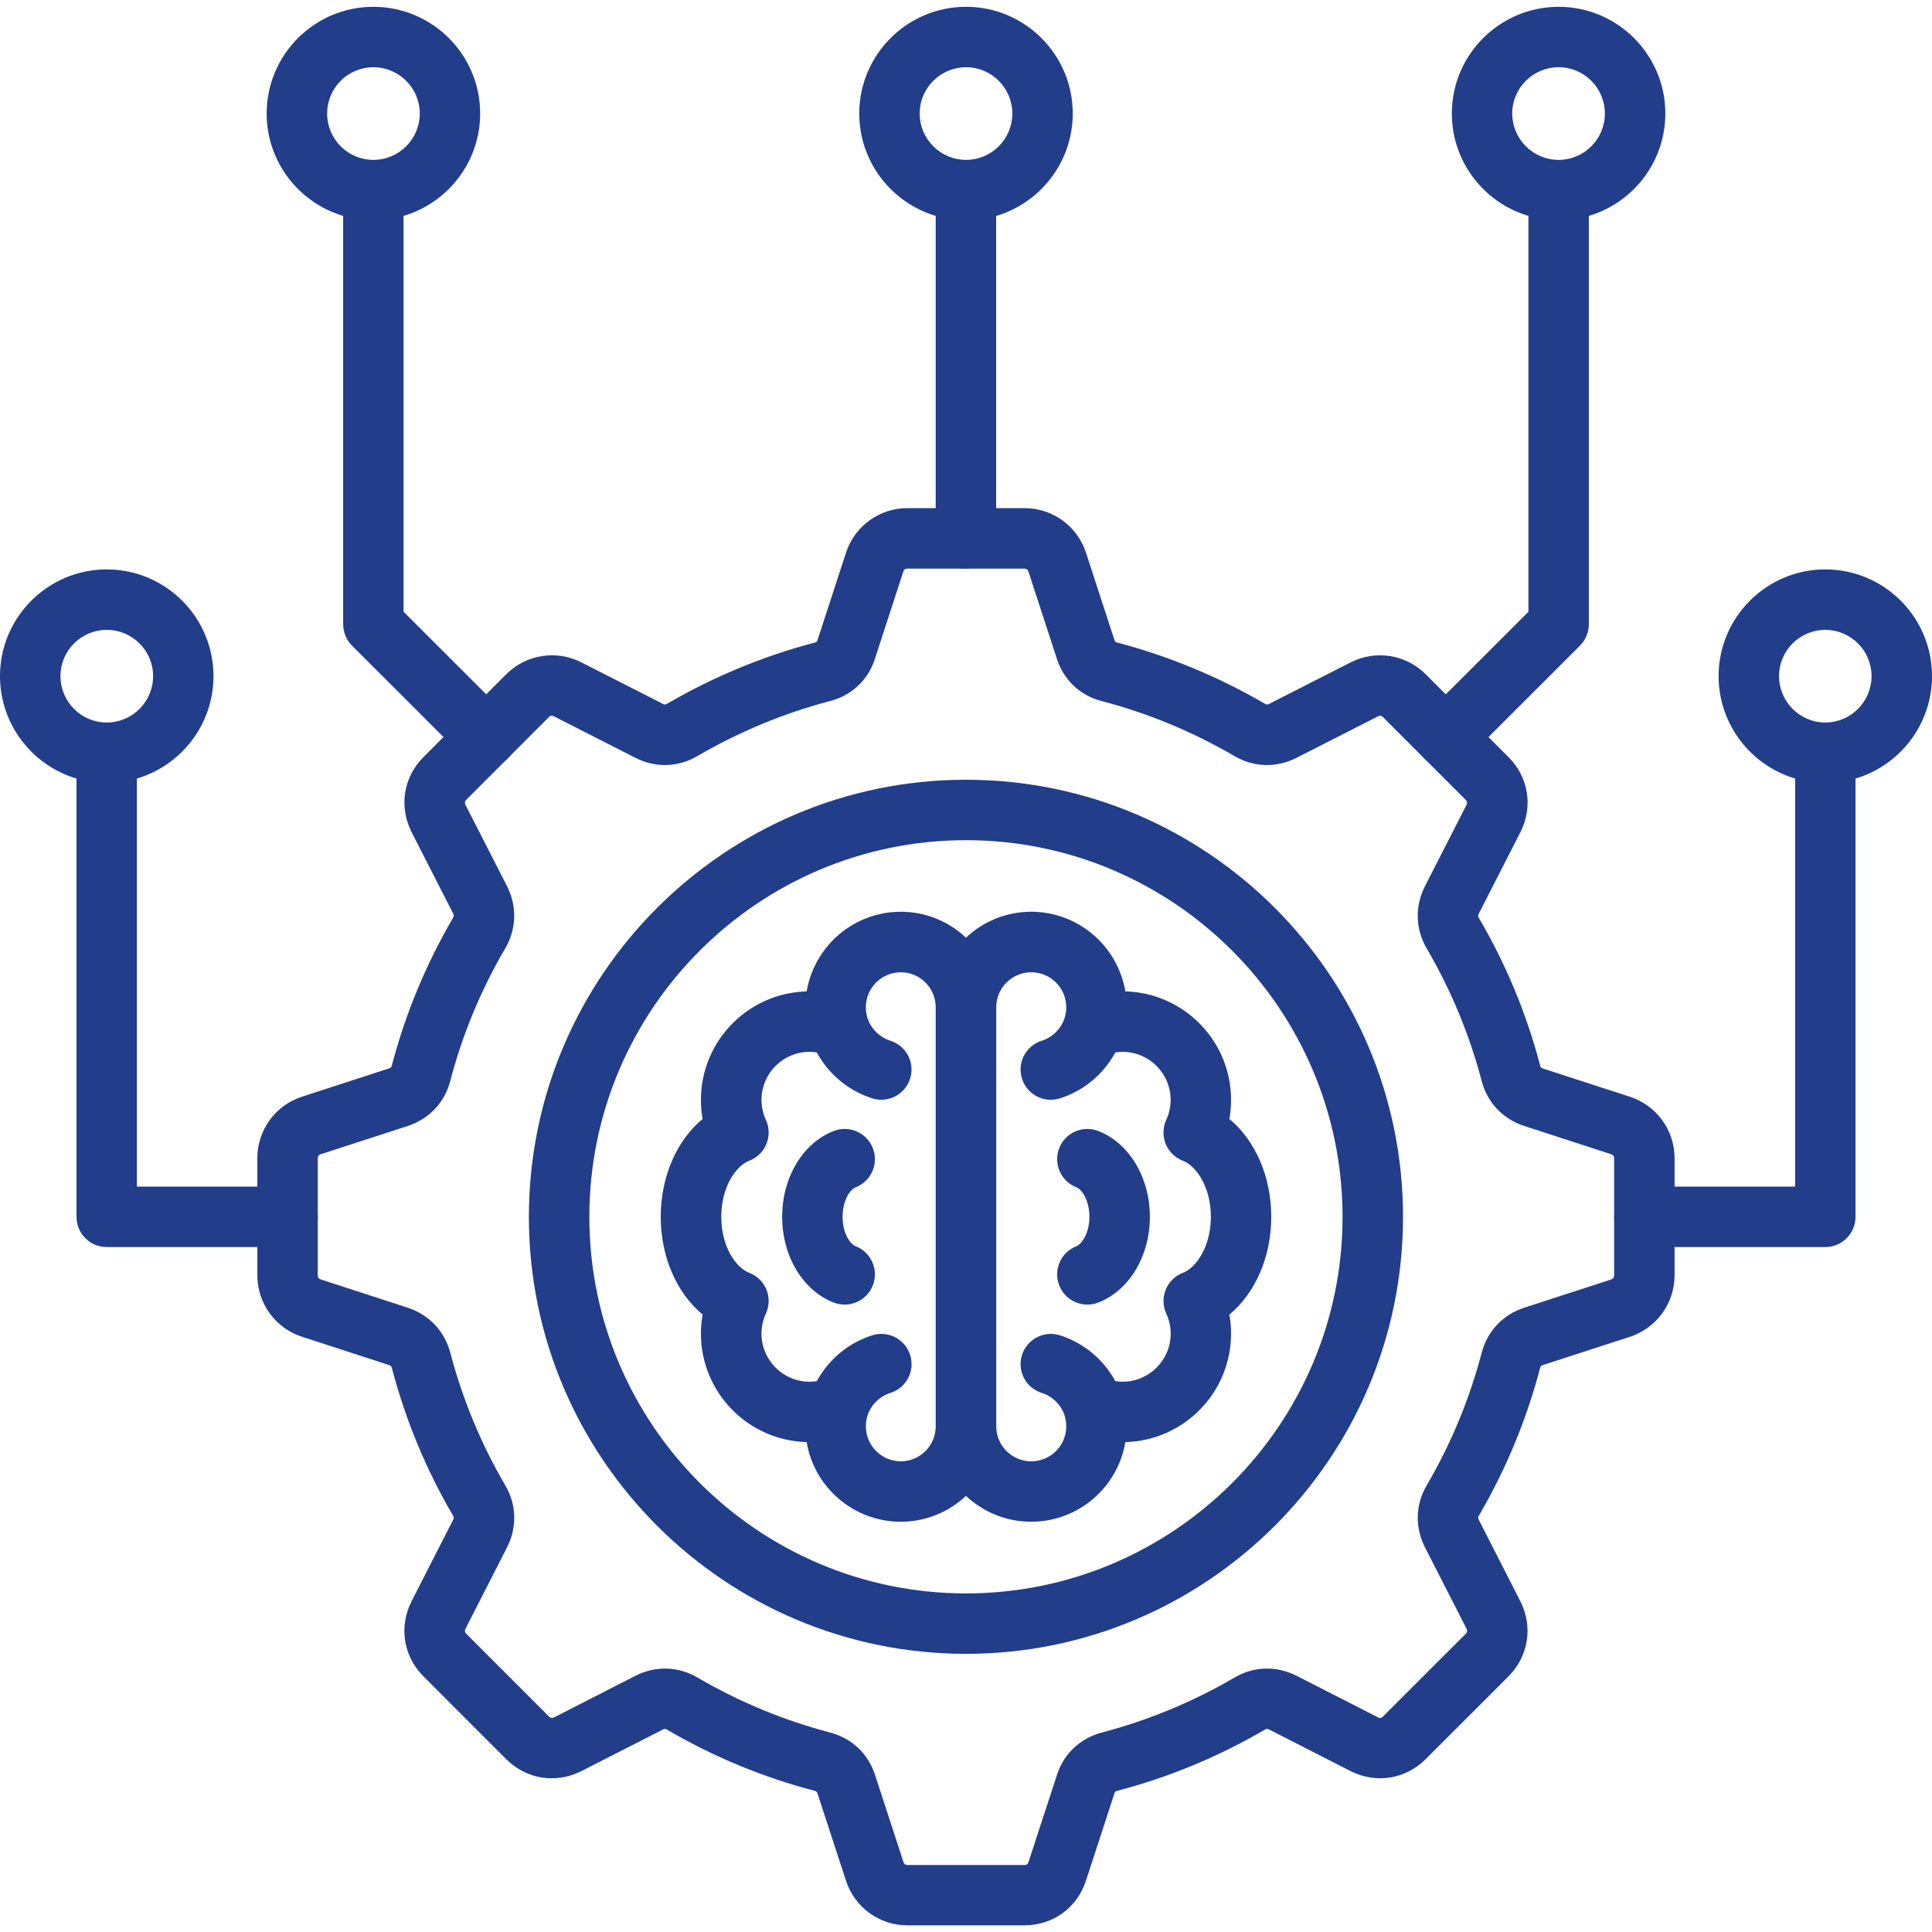 <svg xmlns="http://www.w3.org/2000/svg" width="40" height="40" viewBox="0 0 40 40" fill="none"><g clip-path="url(#clip0_1006_1173)"><path d="M17.445 25.193C17.445 25.538 17.604 25.759 17.712 25.8C18.034 25.923 18.196 26.285 18.073 26.608C17.977 26.857 17.74 27.01 17.488 27.01C17.414 27.01 17.338 26.997 17.265 26.969C16.624 26.723 16.194 26.01 16.194 25.193C16.194 24.375 16.624 23.66 17.265 23.415C17.587 23.291 17.949 23.453 18.073 23.776C18.196 24.098 18.035 24.46 17.712 24.584C17.604 24.625 17.445 24.848 17.445 25.193ZM26.32 25.193C26.32 26.026 25.988 26.774 25.453 27.216C25.477 27.346 25.488 27.477 25.488 27.611C25.488 28.831 24.511 29.826 23.299 29.857C23.143 30.791 22.328 31.506 21.35 31.506C20.828 31.506 20.353 31.302 19.999 30.971C19.646 31.302 19.172 31.506 18.65 31.506C17.671 31.506 16.856 30.791 16.701 29.857C15.489 29.826 14.512 28.831 14.512 27.611C14.512 27.477 14.524 27.345 14.547 27.216C14.012 26.774 13.68 26.025 13.68 25.193C13.68 24.359 14.012 23.61 14.547 23.167C14.523 23.038 14.512 22.906 14.512 22.772C14.512 21.552 15.489 20.557 16.701 20.526C16.858 19.591 17.672 18.877 18.65 18.877C19.171 18.877 19.646 19.081 19.999 19.413C20.353 19.081 20.828 18.877 21.35 18.877C22.328 18.877 23.142 19.591 23.299 20.526C24.511 20.557 25.488 21.552 25.488 22.772C25.488 22.905 25.476 23.038 25.453 23.167C25.988 23.61 26.32 24.36 26.32 25.193ZM19.373 29.531V20.855C19.373 20.455 19.049 20.13 18.651 20.13C18.251 20.13 17.926 20.455 17.926 20.855C17.926 20.932 17.938 21.007 17.96 21.077C17.961 21.079 17.961 21.081 17.962 21.083C17.962 21.085 17.964 21.087 17.965 21.091C18.04 21.307 18.216 21.477 18.434 21.547C18.764 21.651 18.947 22.002 18.843 22.331C18.759 22.598 18.512 22.769 18.247 22.769C18.184 22.769 18.121 22.759 18.059 22.74C17.565 22.584 17.154 22.238 16.911 21.789C16.862 21.781 16.812 21.777 16.761 21.777C16.212 21.777 15.766 22.223 15.766 22.772C15.766 22.916 15.796 23.055 15.856 23.185C15.929 23.342 15.933 23.523 15.868 23.684C15.803 23.844 15.674 23.97 15.512 24.032C15.231 24.14 14.933 24.583 14.933 25.193C14.933 25.802 15.231 26.244 15.512 26.352C15.673 26.413 15.802 26.54 15.868 26.7C15.933 26.86 15.929 27.041 15.856 27.198C15.796 27.328 15.766 27.467 15.766 27.612C15.766 28.161 16.212 28.607 16.761 28.607C16.812 28.607 16.862 28.602 16.912 28.595C17.154 28.147 17.566 27.802 18.059 27.646C18.389 27.542 18.741 27.725 18.844 28.055C18.948 28.384 18.765 28.736 18.435 28.839C18.216 28.909 18.04 29.078 17.966 29.293C17.965 29.295 17.963 29.297 17.962 29.299C17.962 29.302 17.962 29.304 17.961 29.307C17.938 29.377 17.927 29.452 17.927 29.531C17.927 29.93 18.252 30.255 18.652 30.255C19.049 30.255 19.373 29.93 19.373 29.531ZM25.07 25.193C25.07 24.583 24.771 24.14 24.491 24.032C24.329 23.97 24.2 23.844 24.134 23.684C24.07 23.523 24.073 23.343 24.146 23.185C24.206 23.055 24.237 22.916 24.237 22.773C24.237 22.223 23.79 21.777 23.241 21.777C23.191 21.777 23.141 21.782 23.091 21.79C22.848 22.239 22.438 22.585 21.944 22.741C21.881 22.76 21.818 22.77 21.756 22.77C21.49 22.77 21.243 22.598 21.159 22.332C21.055 22.002 21.238 21.651 21.567 21.548C21.786 21.479 21.962 21.308 22.037 21.091C22.038 21.089 22.039 21.087 22.04 21.084C22.041 21.081 22.041 21.08 22.041 21.077C22.064 21.007 22.076 20.932 22.076 20.855C22.076 20.455 21.751 20.13 21.351 20.13C20.951 20.13 20.626 20.455 20.626 20.855V29.531C20.626 29.93 20.951 30.255 21.351 30.255C21.751 30.255 22.076 29.93 22.076 29.531C22.076 29.452 22.064 29.377 22.041 29.307C22.041 29.305 22.041 29.302 22.04 29.299C22.039 29.297 22.038 29.295 22.038 29.293C21.963 29.078 21.788 28.908 21.568 28.839C21.238 28.735 21.055 28.384 21.159 28.055C21.263 27.725 21.615 27.542 21.944 27.646C22.438 27.802 22.848 28.147 23.091 28.595C23.141 28.602 23.191 28.607 23.242 28.607C23.791 28.607 24.238 28.16 24.238 27.612C24.238 27.468 24.207 27.329 24.147 27.199C24.074 27.042 24.07 26.862 24.135 26.701C24.2 26.541 24.329 26.414 24.491 26.352C24.771 26.244 25.07 25.802 25.07 25.193ZM22.738 23.416C22.415 23.291 22.053 23.452 21.929 23.774C21.805 24.097 21.966 24.459 22.288 24.583C22.395 24.624 22.555 24.847 22.555 25.193C22.555 25.522 22.4 25.757 22.288 25.801C21.965 25.925 21.805 26.287 21.929 26.609C22.024 26.858 22.262 27.01 22.512 27.01C22.587 27.01 22.663 26.997 22.738 26.968C23.377 26.722 23.807 26.008 23.807 25.193C23.807 24.377 23.377 23.663 22.738 23.416ZM6.58 25.193C6.58 25.538 6.3 25.819 5.954 25.819H2.209C1.864 25.819 1.584 25.539 1.584 25.193V16.119C0.67 15.848 0 15.001 0 13.998C0 12.78 0.991 11.789 2.209 11.789C3.429 11.789 4.42 12.78 4.42 13.998C4.42 15.001 3.75 15.848 2.834 16.119V24.567H5.954C6.3 24.568 6.58 24.848 6.58 25.193ZM2.209 14.959C2.739 14.959 3.17 14.528 3.17 13.998C3.17 13.47 2.739 13.041 2.209 13.041C1.681 13.041 1.252 13.47 1.252 13.998C1.252 14.528 1.681 14.959 2.209 14.959ZM38.416 16.119V25.193C38.416 25.538 38.137 25.819 37.791 25.819H34.046C33.701 25.819 33.42 25.539 33.42 25.193C33.42 24.847 33.7 24.567 34.046 24.567H37.166V16.119C36.252 15.848 35.582 15 35.582 13.998C35.582 12.78 36.573 11.789 37.791 11.789C39.01 11.789 40 12.78 40 13.998C40 15.001 39.331 15.848 38.416 16.119ZM38.748 13.998C38.748 13.47 38.319 13.041 37.791 13.041C37.263 13.041 36.833 13.47 36.833 13.998C36.833 14.528 37.263 14.959 37.791 14.959C38.319 14.959 38.748 14.528 38.748 13.998ZM10.511 14.819C10.755 15.063 10.755 15.459 10.512 15.703C10.39 15.826 10.23 15.887 10.069 15.887C9.909 15.887 9.748 15.826 9.627 15.704L7.288 13.367C7.171 13.25 7.105 13.091 7.105 12.924V4.47C6.191 4.199 5.521 3.352 5.521 2.35C5.521 1.132 6.512 0.141 7.73 0.141C8.95 0.141 9.941 1.131 9.941 2.35C9.941 3.352 9.271 4.2 8.355 4.47V12.665L10.511 14.819ZM7.73 3.31C8.26 3.31 8.691 2.88 8.691 2.35C8.691 1.822 8.26 1.392 7.73 1.392C7.202 1.392 6.773 1.822 6.773 2.35C6.773 2.88 7.202 3.31 7.73 3.31ZM32.895 4.47V12.924C32.895 13.09 32.83 13.249 32.712 13.367L30.373 15.704C30.252 15.826 30.091 15.887 29.931 15.887C29.771 15.887 29.611 15.826 29.488 15.703C29.244 15.459 29.244 15.062 29.489 14.819L31.645 12.666V4.47C30.729 4.2 30.059 3.352 30.059 2.35C30.059 1.132 31.051 0.141 32.27 0.141C33.487 0.141 34.479 1.131 34.479 2.35C34.479 3.352 33.809 4.2 32.895 4.47ZM32.27 3.31C32.798 3.31 33.227 2.88 33.227 2.35C33.227 1.822 32.798 1.392 32.27 1.392C31.74 1.392 31.309 1.822 31.309 2.35C31.31 2.88 31.741 3.31 32.27 3.31ZM17.79 2.35C17.79 1.132 18.782 0.141 20.001 0.141C21.219 0.141 22.21 1.131 22.21 2.35C22.21 3.352 21.54 4.201 20.624 4.471V11.146C20.624 11.491 20.345 11.772 19.998 11.772C19.652 11.772 19.373 11.492 19.373 11.146V4.47C18.459 4.198 17.79 3.352 17.79 2.35ZM19.041 2.35C19.041 2.88 19.472 3.31 20.002 3.31C20.53 3.31 20.959 2.88 20.959 2.35C20.959 1.822 20.53 1.392 20.002 1.392C19.472 1.392 19.041 1.822 19.041 2.35Z" fill="#223D8A"></path><path d="M33.745 22.707L31.945 22.123C31.906 22.11 31.895 22.092 31.887 22.06C31.606 20.99 31.18 19.962 30.619 19.006C30.6 18.972 30.599 18.951 30.616 18.918L31.48 17.227C31.745 16.7 31.648 16.09 31.23 15.673L29.519 13.961C29.106 13.548 28.48 13.45 27.962 13.715L26.277 14.573C26.238 14.593 26.218 14.588 26.189 14.571C25.226 14.01 24.198 13.584 23.129 13.303C23.096 13.294 23.084 13.284 23.072 13.246L22.485 11.445C22.305 10.891 21.792 10.52 21.21 10.52H18.788C18.207 10.52 17.695 10.891 17.515 11.445L16.926 13.252C16.916 13.284 16.904 13.294 16.868 13.304C15.802 13.584 14.774 14.01 13.809 14.572C13.781 14.588 13.762 14.592 13.725 14.573L12.039 13.715C11.52 13.449 10.894 13.548 10.481 13.96L8.77 15.672C8.352 16.089 8.255 16.699 8.522 17.229L9.382 18.914C9.4 18.949 9.399 18.97 9.38 19.002C8.82 19.96 8.394 20.988 8.112 22.062C8.105 22.091 8.093 22.108 8.055 22.12L6.255 22.705C5.7 22.884 5.328 23.397 5.328 23.98V26.402C5.328 26.986 5.701 27.498 6.255 27.677L8.054 28.262C8.09 28.273 8.104 28.288 8.113 28.322C8.394 29.395 8.82 30.423 9.38 31.381C9.396 31.409 9.401 31.428 9.383 31.464L8.52 33.155C8.254 33.682 8.352 34.292 8.769 34.709L10.48 36.421C10.898 36.838 11.508 36.936 12.037 36.669L13.723 35.809C13.761 35.789 13.78 35.794 13.809 35.81C14.766 36.37 15.794 36.796 16.866 37.077C16.906 37.088 16.917 37.103 16.927 37.136L17.514 38.935C17.694 39.49 18.205 39.862 18.787 39.862H21.209C21.802 39.862 22.302 39.498 22.484 38.936L23.073 37.131C23.081 37.103 23.093 37.087 23.133 37.077C24.205 36.795 25.234 36.369 26.19 35.809C26.217 35.793 26.237 35.788 26.273 35.806L27.963 36.669C28.491 36.935 29.101 36.837 29.518 36.42L31.23 34.709C31.647 34.291 31.744 33.681 31.477 33.152L30.617 31.466C30.598 31.428 30.602 31.409 30.619 31.38C31.178 30.423 31.605 29.395 31.886 28.323C31.895 28.288 31.909 28.273 31.944 28.262L33.745 27.677C34.298 27.496 34.67 26.984 34.67 26.402V23.979C34.671 23.4 34.298 22.887 33.745 22.707ZM33.419 26.405C33.419 26.448 33.399 26.476 33.358 26.49L31.556 27.075C31.116 27.219 30.795 27.558 30.677 28.007C30.424 28.97 30.041 29.893 29.54 30.75C29.305 31.149 29.291 31.617 29.502 32.036L30.363 33.72C30.383 33.761 30.378 33.795 30.346 33.827L28.634 35.538C28.602 35.57 28.569 35.576 28.53 35.556L26.841 34.694C26.425 34.484 25.957 34.498 25.559 34.732C24.701 35.234 23.777 35.616 22.815 35.87C22.814 35.87 22.813 35.87 22.812 35.87C22.361 35.991 22.022 36.312 21.882 36.751L21.294 38.552C21.28 38.595 21.256 38.613 21.21 38.613H18.788C18.744 38.613 18.719 38.595 18.705 38.551L18.119 36.755C17.979 36.312 17.64 35.99 17.186 35.87C16.223 35.617 15.3 35.234 14.443 34.733C14.231 34.609 14.001 34.546 13.769 34.546C13.562 34.546 13.354 34.595 13.157 34.695L11.473 35.556C11.432 35.576 11.398 35.571 11.366 35.539L9.655 33.827C9.623 33.795 9.617 33.762 9.637 33.723L10.499 32.034C10.709 31.618 10.695 31.15 10.461 30.752C9.959 29.894 9.576 28.97 9.323 28.006C9.204 27.559 8.884 27.22 8.442 27.075L6.64 26.489C6.598 26.476 6.579 26.448 6.579 26.405V23.982C6.579 23.938 6.598 23.911 6.641 23.897L8.442 23.312C8.887 23.166 9.208 22.825 9.323 22.377C9.574 21.417 9.957 20.494 10.461 19.634C10.694 19.234 10.708 18.766 10.498 18.348L9.637 16.664C9.617 16.623 9.622 16.589 9.654 16.558L11.365 14.846C11.396 14.815 11.428 14.809 11.469 14.831L13.158 15.691C13.573 15.901 14.041 15.887 14.439 15.653C15.305 15.149 16.228 14.766 17.18 14.516C17.635 14.399 17.977 14.076 18.116 13.635L18.702 11.834C18.72 11.779 18.759 11.773 18.785 11.773H21.208C21.252 11.773 21.279 11.792 21.293 11.834L21.878 13.629C22.019 14.077 22.36 14.4 22.812 14.516C23.769 14.766 24.692 15.149 25.555 15.652C25.955 15.887 26.423 15.902 26.841 15.691L28.53 14.831C28.57 14.81 28.602 14.815 28.633 14.847L30.345 16.559C30.377 16.591 30.382 16.624 30.363 16.663L29.5 18.352C29.291 18.767 29.305 19.234 29.538 19.637C30.041 20.496 30.423 21.418 30.675 22.375C30.791 22.825 31.112 23.167 31.557 23.312L33.357 23.897C33.399 23.91 33.419 23.938 33.419 23.982V26.405ZM20 16.144C15.01 16.144 10.95 20.203 10.95 25.194C10.95 30.183 15.009 34.241 20 34.241C24.989 34.241 29.048 30.183 29.048 25.194C29.048 20.203 24.989 16.144 20 16.144ZM20 32.99C15.7 32.99 12.202 29.492 12.202 25.194C12.202 20.894 15.7 17.395 20 17.395C24.299 17.395 27.796 20.894 27.796 25.194C27.797 29.492 24.299 32.99 20 32.99Z" fill="#223D8A"></path></g><defs><clipPath id="clip0_1006_1173"><rect width="40" height="40" fill="white"></rect></clipPath></defs></svg>